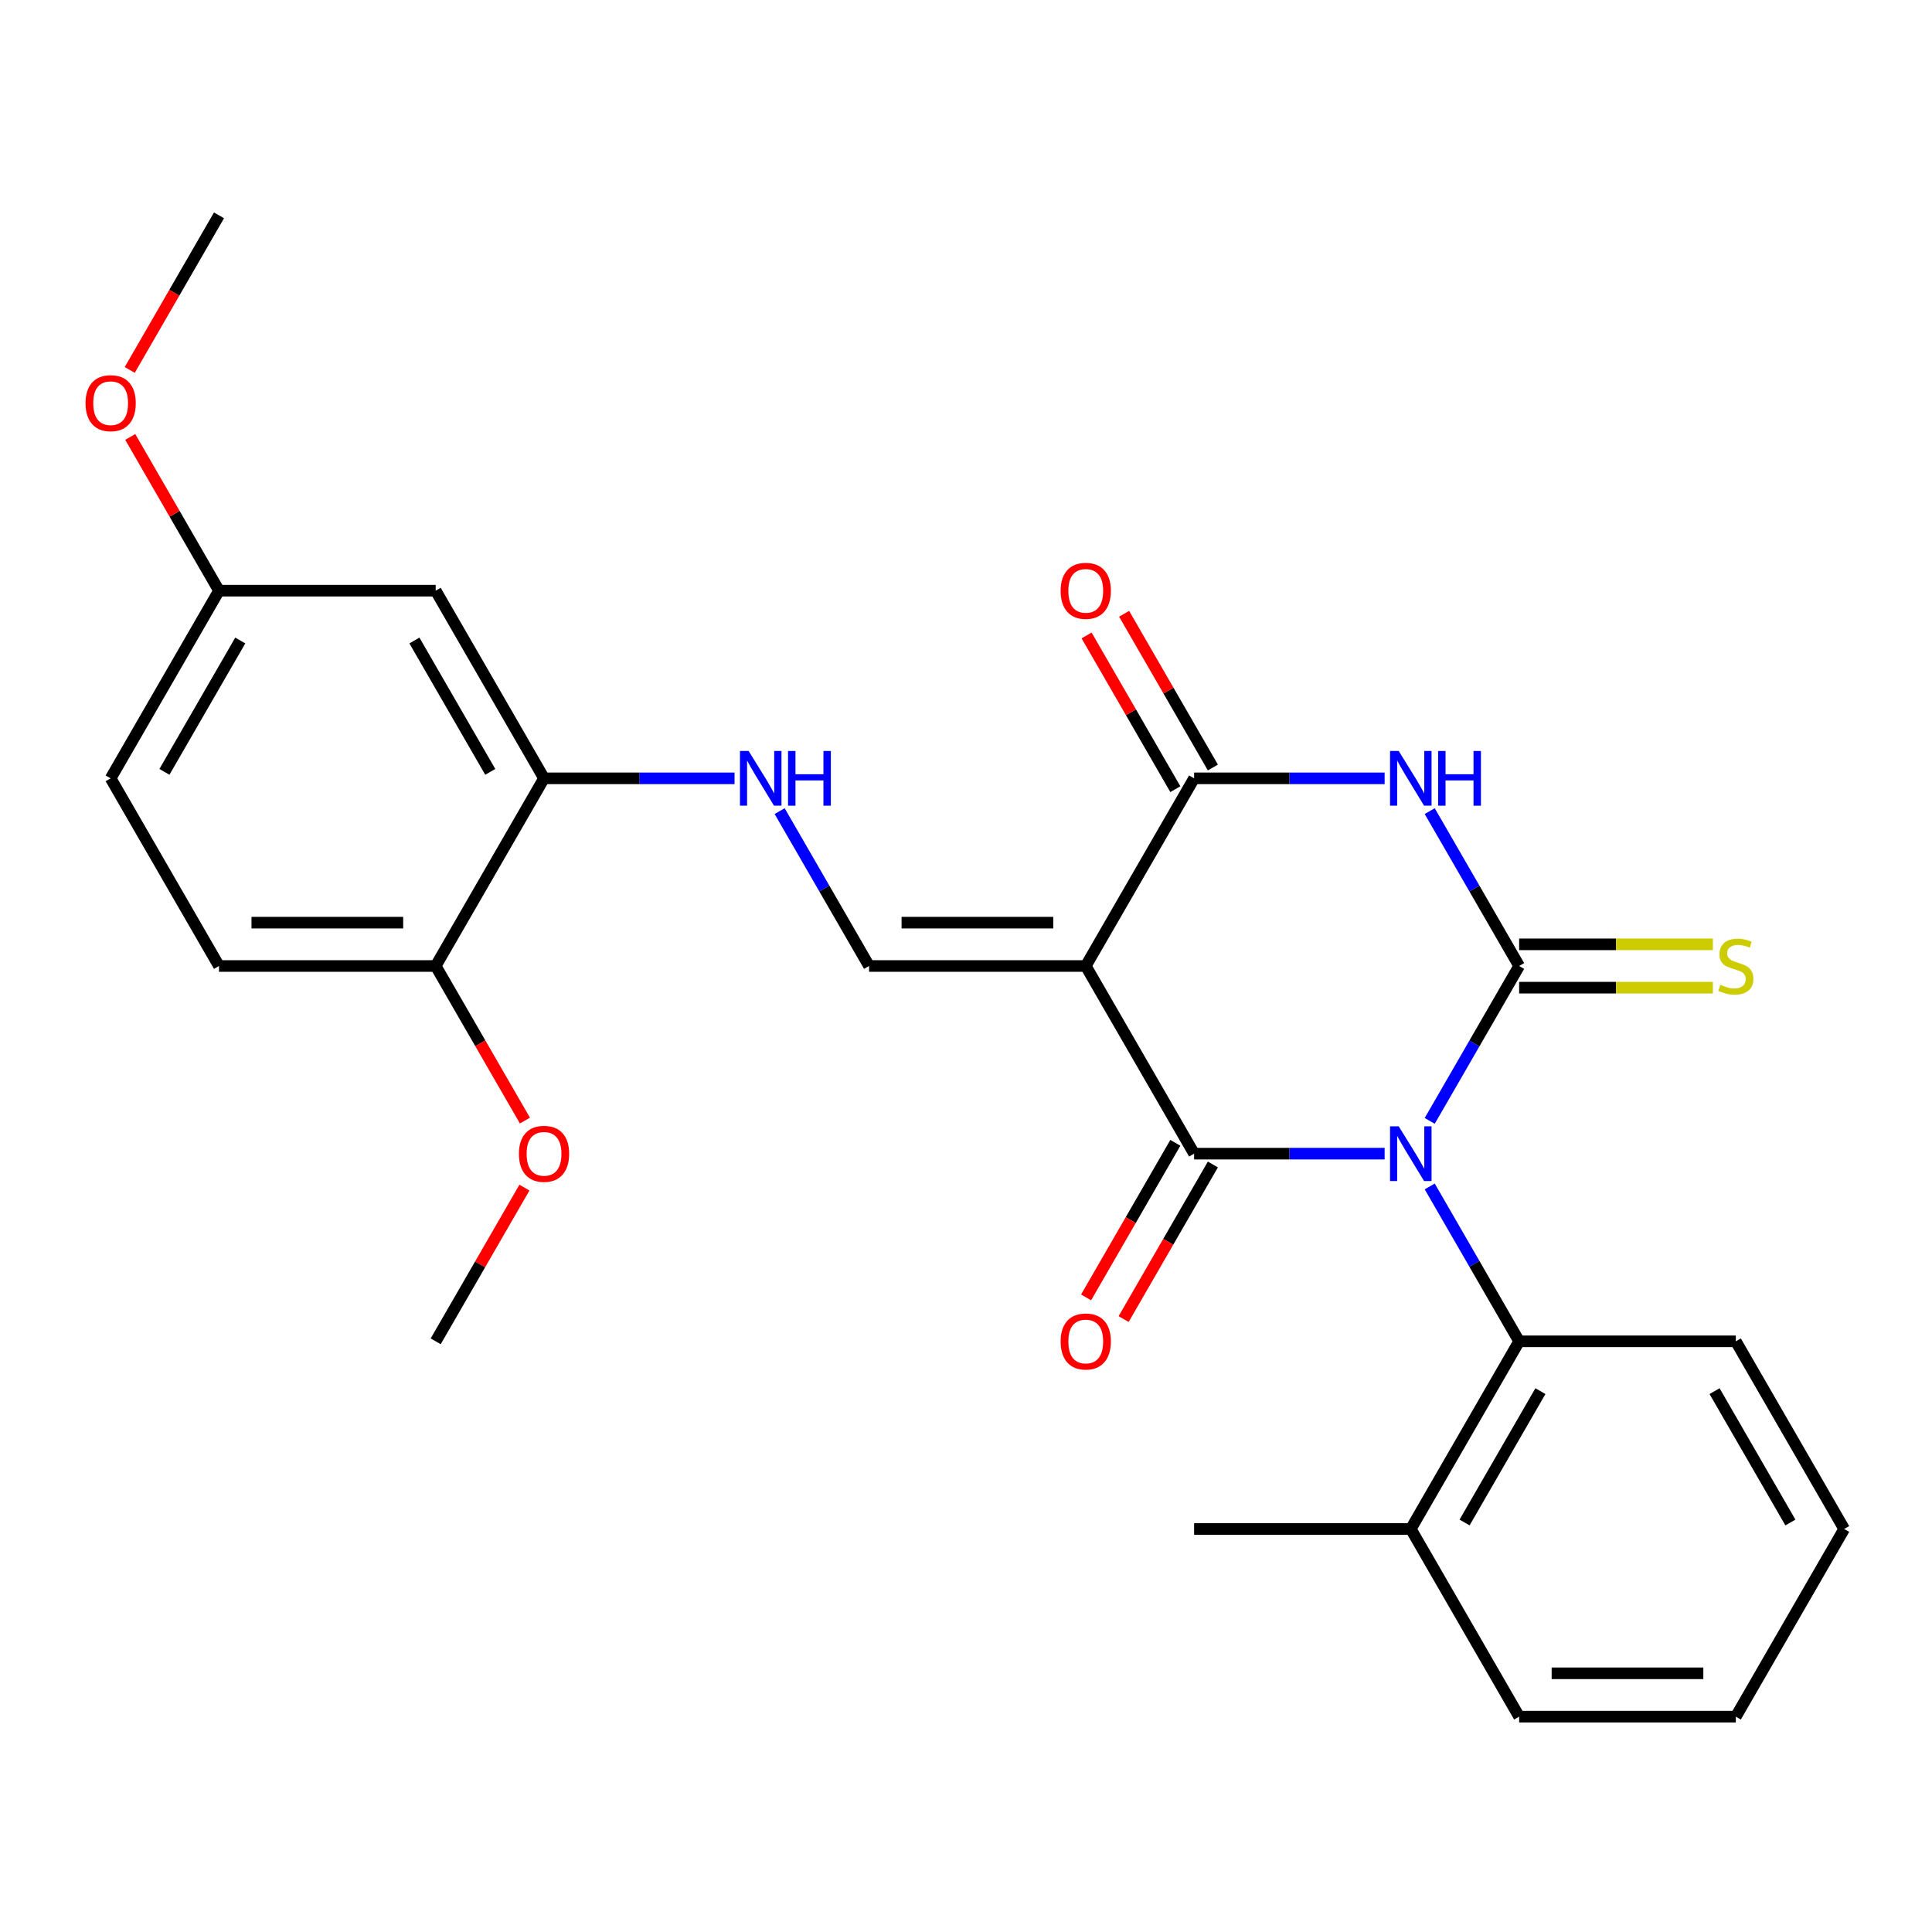 <?xml version='1.0' encoding='iso-8859-1'?>
<svg version='1.1' baseProfile='full'
              xmlns='http://www.w3.org/2000/svg'
                      xmlns:rdkit='http://www.rdkit.org/xml'
                      xmlns:xlink='http://www.w3.org/1999/xlink'
                  xml:space='preserve'
width='1000px' height='1000px' viewBox='0 0 1000 1000'>
<!-- END OF HEADER -->
<rect style='opacity:1.0;fill:#FFFFFF;stroke:none' width='1000' height='1000' x='0' y='0'> </rect>
<path class='bond-0' d='M 740.021,580.169 L 763.164,540.084' style='fill:none;fill-rule:evenodd;stroke:#0000FF;stroke-width:6px;stroke-linecap:butt;stroke-linejoin:miter;stroke-opacity:1' />
<path class='bond-0' d='M 763.164,540.084 L 786.306,500' style='fill:none;fill-rule:evenodd;stroke:#000000;stroke-width:6px;stroke-linecap:butt;stroke-linejoin:miter;stroke-opacity:1' />
<path class='bond-1' d='M 716.683,597.133 L 667.375,597.133' style='fill:none;fill-rule:evenodd;stroke:#0000FF;stroke-width:6px;stroke-linecap:butt;stroke-linejoin:miter;stroke-opacity:1' />
<path class='bond-1' d='M 667.375,597.133 L 618.067,597.133' style='fill:none;fill-rule:evenodd;stroke:#000000;stroke-width:6px;stroke-linecap:butt;stroke-linejoin:miter;stroke-opacity:1' />
<path class='bond-6' d='M 740.021,614.097 L 763.164,654.181' style='fill:none;fill-rule:evenodd;stroke:#0000FF;stroke-width:6px;stroke-linecap:butt;stroke-linejoin:miter;stroke-opacity:1' />
<path class='bond-6' d='M 763.164,654.181 L 786.306,694.266' style='fill:none;fill-rule:evenodd;stroke:#000000;stroke-width:6px;stroke-linecap:butt;stroke-linejoin:miter;stroke-opacity:1' />
<path class='bond-3' d='M 786.306,500 L 763.164,459.916' style='fill:none;fill-rule:evenodd;stroke:#000000;stroke-width:6px;stroke-linecap:butt;stroke-linejoin:miter;stroke-opacity:1' />
<path class='bond-3' d='M 763.164,459.916 L 740.021,419.831' style='fill:none;fill-rule:evenodd;stroke:#0000FF;stroke-width:6px;stroke-linecap:butt;stroke-linejoin:miter;stroke-opacity:1' />
<path class='bond-8' d='M 786.306,511.216 L 836.444,511.216' style='fill:none;fill-rule:evenodd;stroke:#000000;stroke-width:6px;stroke-linecap:butt;stroke-linejoin:miter;stroke-opacity:1' />
<path class='bond-8' d='M 836.444,511.216 L 886.582,511.216' style='fill:none;fill-rule:evenodd;stroke:#CCCC00;stroke-width:6px;stroke-linecap:butt;stroke-linejoin:miter;stroke-opacity:1' />
<path class='bond-8' d='M 786.306,488.784 L 836.444,488.784' style='fill:none;fill-rule:evenodd;stroke:#000000;stroke-width:6px;stroke-linecap:butt;stroke-linejoin:miter;stroke-opacity:1' />
<path class='bond-8' d='M 836.444,488.784 L 886.582,488.784' style='fill:none;fill-rule:evenodd;stroke:#CCCC00;stroke-width:6px;stroke-linecap:butt;stroke-linejoin:miter;stroke-opacity:1' />
<path class='bond-2' d='M 618.067,597.133 L 561.988,500' style='fill:none;fill-rule:evenodd;stroke:#000000;stroke-width:6px;stroke-linecap:butt;stroke-linejoin:miter;stroke-opacity:1' />
<path class='bond-10' d='M 608.354,591.525 L 585.258,631.529' style='fill:none;fill-rule:evenodd;stroke:#000000;stroke-width:6px;stroke-linecap:butt;stroke-linejoin:miter;stroke-opacity:1' />
<path class='bond-10' d='M 585.258,631.529 L 562.161,671.534' style='fill:none;fill-rule:evenodd;stroke:#FF0000;stroke-width:6px;stroke-linecap:butt;stroke-linejoin:miter;stroke-opacity:1' />
<path class='bond-10' d='M 627.781,602.741 L 604.684,642.745' style='fill:none;fill-rule:evenodd;stroke:#000000;stroke-width:6px;stroke-linecap:butt;stroke-linejoin:miter;stroke-opacity:1' />
<path class='bond-10' d='M 604.684,642.745 L 581.588,682.75' style='fill:none;fill-rule:evenodd;stroke:#FF0000;stroke-width:6px;stroke-linecap:butt;stroke-linejoin:miter;stroke-opacity:1' />
<path class='bond-4' d='M 561.988,500 L 618.067,402.867' style='fill:none;fill-rule:evenodd;stroke:#000000;stroke-width:6px;stroke-linecap:butt;stroke-linejoin:miter;stroke-opacity:1' />
<path class='bond-5' d='M 561.988,500 L 449.828,500' style='fill:none;fill-rule:evenodd;stroke:#000000;stroke-width:6px;stroke-linecap:butt;stroke-linejoin:miter;stroke-opacity:1' />
<path class='bond-5' d='M 545.164,477.568 L 466.652,477.568' style='fill:none;fill-rule:evenodd;stroke:#000000;stroke-width:6px;stroke-linecap:butt;stroke-linejoin:miter;stroke-opacity:1' />
<path class='bond-27' d='M 716.683,402.867 L 667.375,402.867' style='fill:none;fill-rule:evenodd;stroke:#0000FF;stroke-width:6px;stroke-linecap:butt;stroke-linejoin:miter;stroke-opacity:1' />
<path class='bond-27' d='M 667.375,402.867 L 618.067,402.867' style='fill:none;fill-rule:evenodd;stroke:#000000;stroke-width:6px;stroke-linecap:butt;stroke-linejoin:miter;stroke-opacity:1' />
<path class='bond-12' d='M 627.781,397.259 L 604.811,357.475' style='fill:none;fill-rule:evenodd;stroke:#000000;stroke-width:6px;stroke-linecap:butt;stroke-linejoin:miter;stroke-opacity:1' />
<path class='bond-12' d='M 604.811,357.475 L 581.842,317.69' style='fill:none;fill-rule:evenodd;stroke:#FF0000;stroke-width:6px;stroke-linecap:butt;stroke-linejoin:miter;stroke-opacity:1' />
<path class='bond-12' d='M 608.354,408.475 L 585.385,368.691' style='fill:none;fill-rule:evenodd;stroke:#000000;stroke-width:6px;stroke-linecap:butt;stroke-linejoin:miter;stroke-opacity:1' />
<path class='bond-12' d='M 585.385,368.691 L 562.415,328.906' style='fill:none;fill-rule:evenodd;stroke:#FF0000;stroke-width:6px;stroke-linecap:butt;stroke-linejoin:miter;stroke-opacity:1' />
<path class='bond-7' d='M 449.828,500 L 426.686,459.916' style='fill:none;fill-rule:evenodd;stroke:#000000;stroke-width:6px;stroke-linecap:butt;stroke-linejoin:miter;stroke-opacity:1' />
<path class='bond-7' d='M 426.686,459.916 L 403.543,419.831' style='fill:none;fill-rule:evenodd;stroke:#0000FF;stroke-width:6px;stroke-linecap:butt;stroke-linejoin:miter;stroke-opacity:1' />
<path class='bond-14' d='M 786.306,694.266 L 730.227,791.399' style='fill:none;fill-rule:evenodd;stroke:#000000;stroke-width:6px;stroke-linecap:butt;stroke-linejoin:miter;stroke-opacity:1' />
<path class='bond-14' d='M 797.321,720.052 L 758.065,788.045' style='fill:none;fill-rule:evenodd;stroke:#000000;stroke-width:6px;stroke-linecap:butt;stroke-linejoin:miter;stroke-opacity:1' />
<path class='bond-19' d='M 786.306,694.266 L 898.466,694.266' style='fill:none;fill-rule:evenodd;stroke:#000000;stroke-width:6px;stroke-linecap:butt;stroke-linejoin:miter;stroke-opacity:1' />
<path class='bond-9' d='M 380.205,402.867 L 330.897,402.867' style='fill:none;fill-rule:evenodd;stroke:#0000FF;stroke-width:6px;stroke-linecap:butt;stroke-linejoin:miter;stroke-opacity:1' />
<path class='bond-9' d='M 330.897,402.867 L 281.589,402.867' style='fill:none;fill-rule:evenodd;stroke:#000000;stroke-width:6px;stroke-linecap:butt;stroke-linejoin:miter;stroke-opacity:1' />
<path class='bond-11' d='M 281.589,402.867 L 225.51,305.734' style='fill:none;fill-rule:evenodd;stroke:#000000;stroke-width:6px;stroke-linecap:butt;stroke-linejoin:miter;stroke-opacity:1' />
<path class='bond-11' d='M 253.751,399.513 L 214.495,331.52' style='fill:none;fill-rule:evenodd;stroke:#000000;stroke-width:6px;stroke-linecap:butt;stroke-linejoin:miter;stroke-opacity:1' />
<path class='bond-13' d='M 281.589,402.867 L 225.51,500' style='fill:none;fill-rule:evenodd;stroke:#000000;stroke-width:6px;stroke-linecap:butt;stroke-linejoin:miter;stroke-opacity:1' />
<path class='bond-16' d='M 225.51,305.734 L 113.35,305.734' style='fill:none;fill-rule:evenodd;stroke:#000000;stroke-width:6px;stroke-linecap:butt;stroke-linejoin:miter;stroke-opacity:1' />
<path class='bond-15' d='M 225.51,500 L 113.35,500' style='fill:none;fill-rule:evenodd;stroke:#000000;stroke-width:6px;stroke-linecap:butt;stroke-linejoin:miter;stroke-opacity:1' />
<path class='bond-15' d='M 208.686,477.568 L 130.174,477.568' style='fill:none;fill-rule:evenodd;stroke:#000000;stroke-width:6px;stroke-linecap:butt;stroke-linejoin:miter;stroke-opacity:1' />
<path class='bond-18' d='M 225.51,500 L 248.606,540.004' style='fill:none;fill-rule:evenodd;stroke:#000000;stroke-width:6px;stroke-linecap:butt;stroke-linejoin:miter;stroke-opacity:1' />
<path class='bond-18' d='M 248.606,540.004 L 271.703,580.009' style='fill:none;fill-rule:evenodd;stroke:#FF0000;stroke-width:6px;stroke-linecap:butt;stroke-linejoin:miter;stroke-opacity:1' />
<path class='bond-21' d='M 730.227,791.399 L 618.067,791.399' style='fill:none;fill-rule:evenodd;stroke:#000000;stroke-width:6px;stroke-linecap:butt;stroke-linejoin:miter;stroke-opacity:1' />
<path class='bond-22' d='M 730.227,791.399 L 786.306,888.531' style='fill:none;fill-rule:evenodd;stroke:#000000;stroke-width:6px;stroke-linecap:butt;stroke-linejoin:miter;stroke-opacity:1' />
<path class='bond-17' d='M 113.35,500 L 57.271,402.867' style='fill:none;fill-rule:evenodd;stroke:#000000;stroke-width:6px;stroke-linecap:butt;stroke-linejoin:miter;stroke-opacity:1' />
<path class='bond-20' d='M 113.35,305.734 L 90.381,265.95' style='fill:none;fill-rule:evenodd;stroke:#000000;stroke-width:6px;stroke-linecap:butt;stroke-linejoin:miter;stroke-opacity:1' />
<path class='bond-20' d='M 90.381,265.95 L 67.411,226.165' style='fill:none;fill-rule:evenodd;stroke:#FF0000;stroke-width:6px;stroke-linecap:butt;stroke-linejoin:miter;stroke-opacity:1' />
<path class='bond-29' d='M 113.35,305.734 L 57.271,402.867' style='fill:none;fill-rule:evenodd;stroke:#000000;stroke-width:6px;stroke-linecap:butt;stroke-linejoin:miter;stroke-opacity:1' />
<path class='bond-29' d='M 124.365,331.52 L 85.109,399.513' style='fill:none;fill-rule:evenodd;stroke:#000000;stroke-width:6px;stroke-linecap:butt;stroke-linejoin:miter;stroke-opacity:1' />
<path class='bond-23' d='M 271.449,614.697 L 248.479,654.481' style='fill:none;fill-rule:evenodd;stroke:#FF0000;stroke-width:6px;stroke-linecap:butt;stroke-linejoin:miter;stroke-opacity:1' />
<path class='bond-23' d='M 248.479,654.481 L 225.51,694.266' style='fill:none;fill-rule:evenodd;stroke:#000000;stroke-width:6px;stroke-linecap:butt;stroke-linejoin:miter;stroke-opacity:1' />
<path class='bond-25' d='M 898.466,694.266 L 954.545,791.399' style='fill:none;fill-rule:evenodd;stroke:#000000;stroke-width:6px;stroke-linecap:butt;stroke-linejoin:miter;stroke-opacity:1' />
<path class='bond-25' d='M 887.451,720.052 L 926.707,788.045' style='fill:none;fill-rule:evenodd;stroke:#000000;stroke-width:6px;stroke-linecap:butt;stroke-linejoin:miter;stroke-opacity:1' />
<path class='bond-24' d='M 67.157,191.478 L 90.254,151.473' style='fill:none;fill-rule:evenodd;stroke:#FF0000;stroke-width:6px;stroke-linecap:butt;stroke-linejoin:miter;stroke-opacity:1' />
<path class='bond-24' d='M 90.254,151.473 L 113.35,111.469' style='fill:none;fill-rule:evenodd;stroke:#000000;stroke-width:6px;stroke-linecap:butt;stroke-linejoin:miter;stroke-opacity:1' />
<path class='bond-28' d='M 786.306,888.531 L 898.466,888.531' style='fill:none;fill-rule:evenodd;stroke:#000000;stroke-width:6px;stroke-linecap:butt;stroke-linejoin:miter;stroke-opacity:1' />
<path class='bond-28' d='M 803.13,866.099 L 881.642,866.099' style='fill:none;fill-rule:evenodd;stroke:#000000;stroke-width:6px;stroke-linecap:butt;stroke-linejoin:miter;stroke-opacity:1' />
<path class='bond-26' d='M 954.545,791.399 L 898.466,888.531' style='fill:none;fill-rule:evenodd;stroke:#000000;stroke-width:6px;stroke-linecap:butt;stroke-linejoin:miter;stroke-opacity:1' />
<path  class='atom-0' d='M 723.967 582.973
L 733.247 597.973
Q 734.167 599.453, 735.647 602.133
Q 737.127 604.813, 737.207 604.973
L 737.207 582.973
L 740.967 582.973
L 740.967 611.293
L 737.087 611.293
L 727.127 594.893
Q 725.967 592.973, 724.727 590.773
Q 723.527 588.573, 723.167 587.893
L 723.167 611.293
L 719.487 611.293
L 719.487 582.973
L 723.967 582.973
' fill='#0000FF'/>
<path  class='atom-4' d='M 723.967 388.707
L 733.247 403.707
Q 734.167 405.187, 735.647 407.867
Q 737.127 410.547, 737.207 410.707
L 737.207 388.707
L 740.967 388.707
L 740.967 417.027
L 737.087 417.027
L 727.127 400.627
Q 725.967 398.707, 724.727 396.507
Q 723.527 394.307, 723.167 393.627
L 723.167 417.027
L 719.487 417.027
L 719.487 388.707
L 723.967 388.707
' fill='#0000FF'/>
<path  class='atom-4' d='M 744.367 388.707
L 748.207 388.707
L 748.207 400.747
L 762.687 400.747
L 762.687 388.707
L 766.527 388.707
L 766.527 417.027
L 762.687 417.027
L 762.687 403.947
L 748.207 403.947
L 748.207 417.027
L 744.367 417.027
L 744.367 388.707
' fill='#0000FF'/>
<path  class='atom-8' d='M 387.489 388.707
L 396.769 403.707
Q 397.689 405.187, 399.169 407.867
Q 400.649 410.547, 400.729 410.707
L 400.729 388.707
L 404.489 388.707
L 404.489 417.027
L 400.609 417.027
L 390.649 400.627
Q 389.489 398.707, 388.249 396.507
Q 387.049 394.307, 386.689 393.627
L 386.689 417.027
L 383.009 417.027
L 383.009 388.707
L 387.489 388.707
' fill='#0000FF'/>
<path  class='atom-8' d='M 407.889 388.707
L 411.729 388.707
L 411.729 400.747
L 426.209 400.747
L 426.209 388.707
L 430.049 388.707
L 430.049 417.027
L 426.209 417.027
L 426.209 403.947
L 411.729 403.947
L 411.729 417.027
L 407.889 417.027
L 407.889 388.707
' fill='#0000FF'/>
<path  class='atom-9' d='M 890.466 509.72
Q 890.786 509.84, 892.106 510.4
Q 893.426 510.96, 894.866 511.32
Q 896.346 511.64, 897.786 511.64
Q 900.466 511.64, 902.026 510.36
Q 903.586 509.04, 903.586 506.76
Q 903.586 505.2, 902.786 504.24
Q 902.026 503.28, 900.826 502.76
Q 899.626 502.24, 897.626 501.64
Q 895.106 500.88, 893.586 500.16
Q 892.106 499.44, 891.026 497.92
Q 889.986 496.4, 889.986 493.84
Q 889.986 490.28, 892.386 488.08
Q 894.826 485.88, 899.626 485.88
Q 902.906 485.88, 906.626 487.44
L 905.706 490.52
Q 902.306 489.12, 899.746 489.12
Q 896.986 489.12, 895.466 490.28
Q 893.946 491.4, 893.986 493.36
Q 893.986 494.88, 894.746 495.8
Q 895.546 496.72, 896.666 497.24
Q 897.826 497.76, 899.746 498.36
Q 902.306 499.16, 903.826 499.96
Q 905.346 500.76, 906.426 502.4
Q 907.546 504, 907.546 506.76
Q 907.546 510.68, 904.906 512.8
Q 902.306 514.88, 897.946 514.88
Q 895.426 514.88, 893.506 514.32
Q 891.626 513.8, 889.386 512.88
L 890.466 509.72
' fill='#CCCC00'/>
<path  class='atom-11' d='M 548.988 694.346
Q 548.988 687.546, 552.348 683.746
Q 555.708 679.946, 561.988 679.946
Q 568.268 679.946, 571.628 683.746
Q 574.988 687.546, 574.988 694.346
Q 574.988 701.226, 571.588 705.146
Q 568.188 709.026, 561.988 709.026
Q 555.748 709.026, 552.348 705.146
Q 548.988 701.266, 548.988 694.346
M 561.988 705.826
Q 566.308 705.826, 568.628 702.946
Q 570.988 700.026, 570.988 694.346
Q 570.988 688.786, 568.628 685.986
Q 566.308 683.146, 561.988 683.146
Q 557.668 683.146, 555.308 685.946
Q 552.988 688.746, 552.988 694.346
Q 552.988 700.066, 555.308 702.946
Q 557.668 705.826, 561.988 705.826
' fill='#FF0000'/>
<path  class='atom-13' d='M 548.988 305.814
Q 548.988 299.014, 552.348 295.214
Q 555.708 291.414, 561.988 291.414
Q 568.268 291.414, 571.628 295.214
Q 574.988 299.014, 574.988 305.814
Q 574.988 312.694, 571.588 316.614
Q 568.188 320.494, 561.988 320.494
Q 555.748 320.494, 552.348 316.614
Q 548.988 312.734, 548.988 305.814
M 561.988 317.294
Q 566.308 317.294, 568.628 314.414
Q 570.988 311.494, 570.988 305.814
Q 570.988 300.254, 568.628 297.454
Q 566.308 294.614, 561.988 294.614
Q 557.668 294.614, 555.308 297.414
Q 552.988 300.214, 552.988 305.814
Q 552.988 311.534, 555.308 314.414
Q 557.668 317.294, 561.988 317.294
' fill='#FF0000'/>
<path  class='atom-19' d='M 268.589 597.213
Q 268.589 590.413, 271.949 586.613
Q 275.309 582.813, 281.589 582.813
Q 287.869 582.813, 291.229 586.613
Q 294.589 590.413, 294.589 597.213
Q 294.589 604.093, 291.189 608.013
Q 287.789 611.893, 281.589 611.893
Q 275.349 611.893, 271.949 608.013
Q 268.589 604.133, 268.589 597.213
M 281.589 608.693
Q 285.909 608.693, 288.229 605.813
Q 290.589 602.893, 290.589 597.213
Q 290.589 591.653, 288.229 588.853
Q 285.909 586.013, 281.589 586.013
Q 277.269 586.013, 274.909 588.813
Q 272.589 591.613, 272.589 597.213
Q 272.589 602.933, 274.909 605.813
Q 277.269 608.693, 281.589 608.693
' fill='#FF0000'/>
<path  class='atom-21' d='M 44.271 208.681
Q 44.271 201.881, 47.631 198.081
Q 50.991 194.281, 57.271 194.281
Q 63.551 194.281, 66.911 198.081
Q 70.271 201.881, 70.271 208.681
Q 70.271 215.561, 66.871 219.481
Q 63.471 223.361, 57.271 223.361
Q 51.031 223.361, 47.631 219.481
Q 44.271 215.601, 44.271 208.681
M 57.271 220.161
Q 61.591 220.161, 63.911 217.281
Q 66.271 214.361, 66.271 208.681
Q 66.271 203.121, 63.911 200.321
Q 61.591 197.481, 57.271 197.481
Q 52.951 197.481, 50.591 200.281
Q 48.271 203.081, 48.271 208.681
Q 48.271 214.401, 50.591 217.281
Q 52.951 220.161, 57.271 220.161
' fill='#FF0000'/>
</svg>
